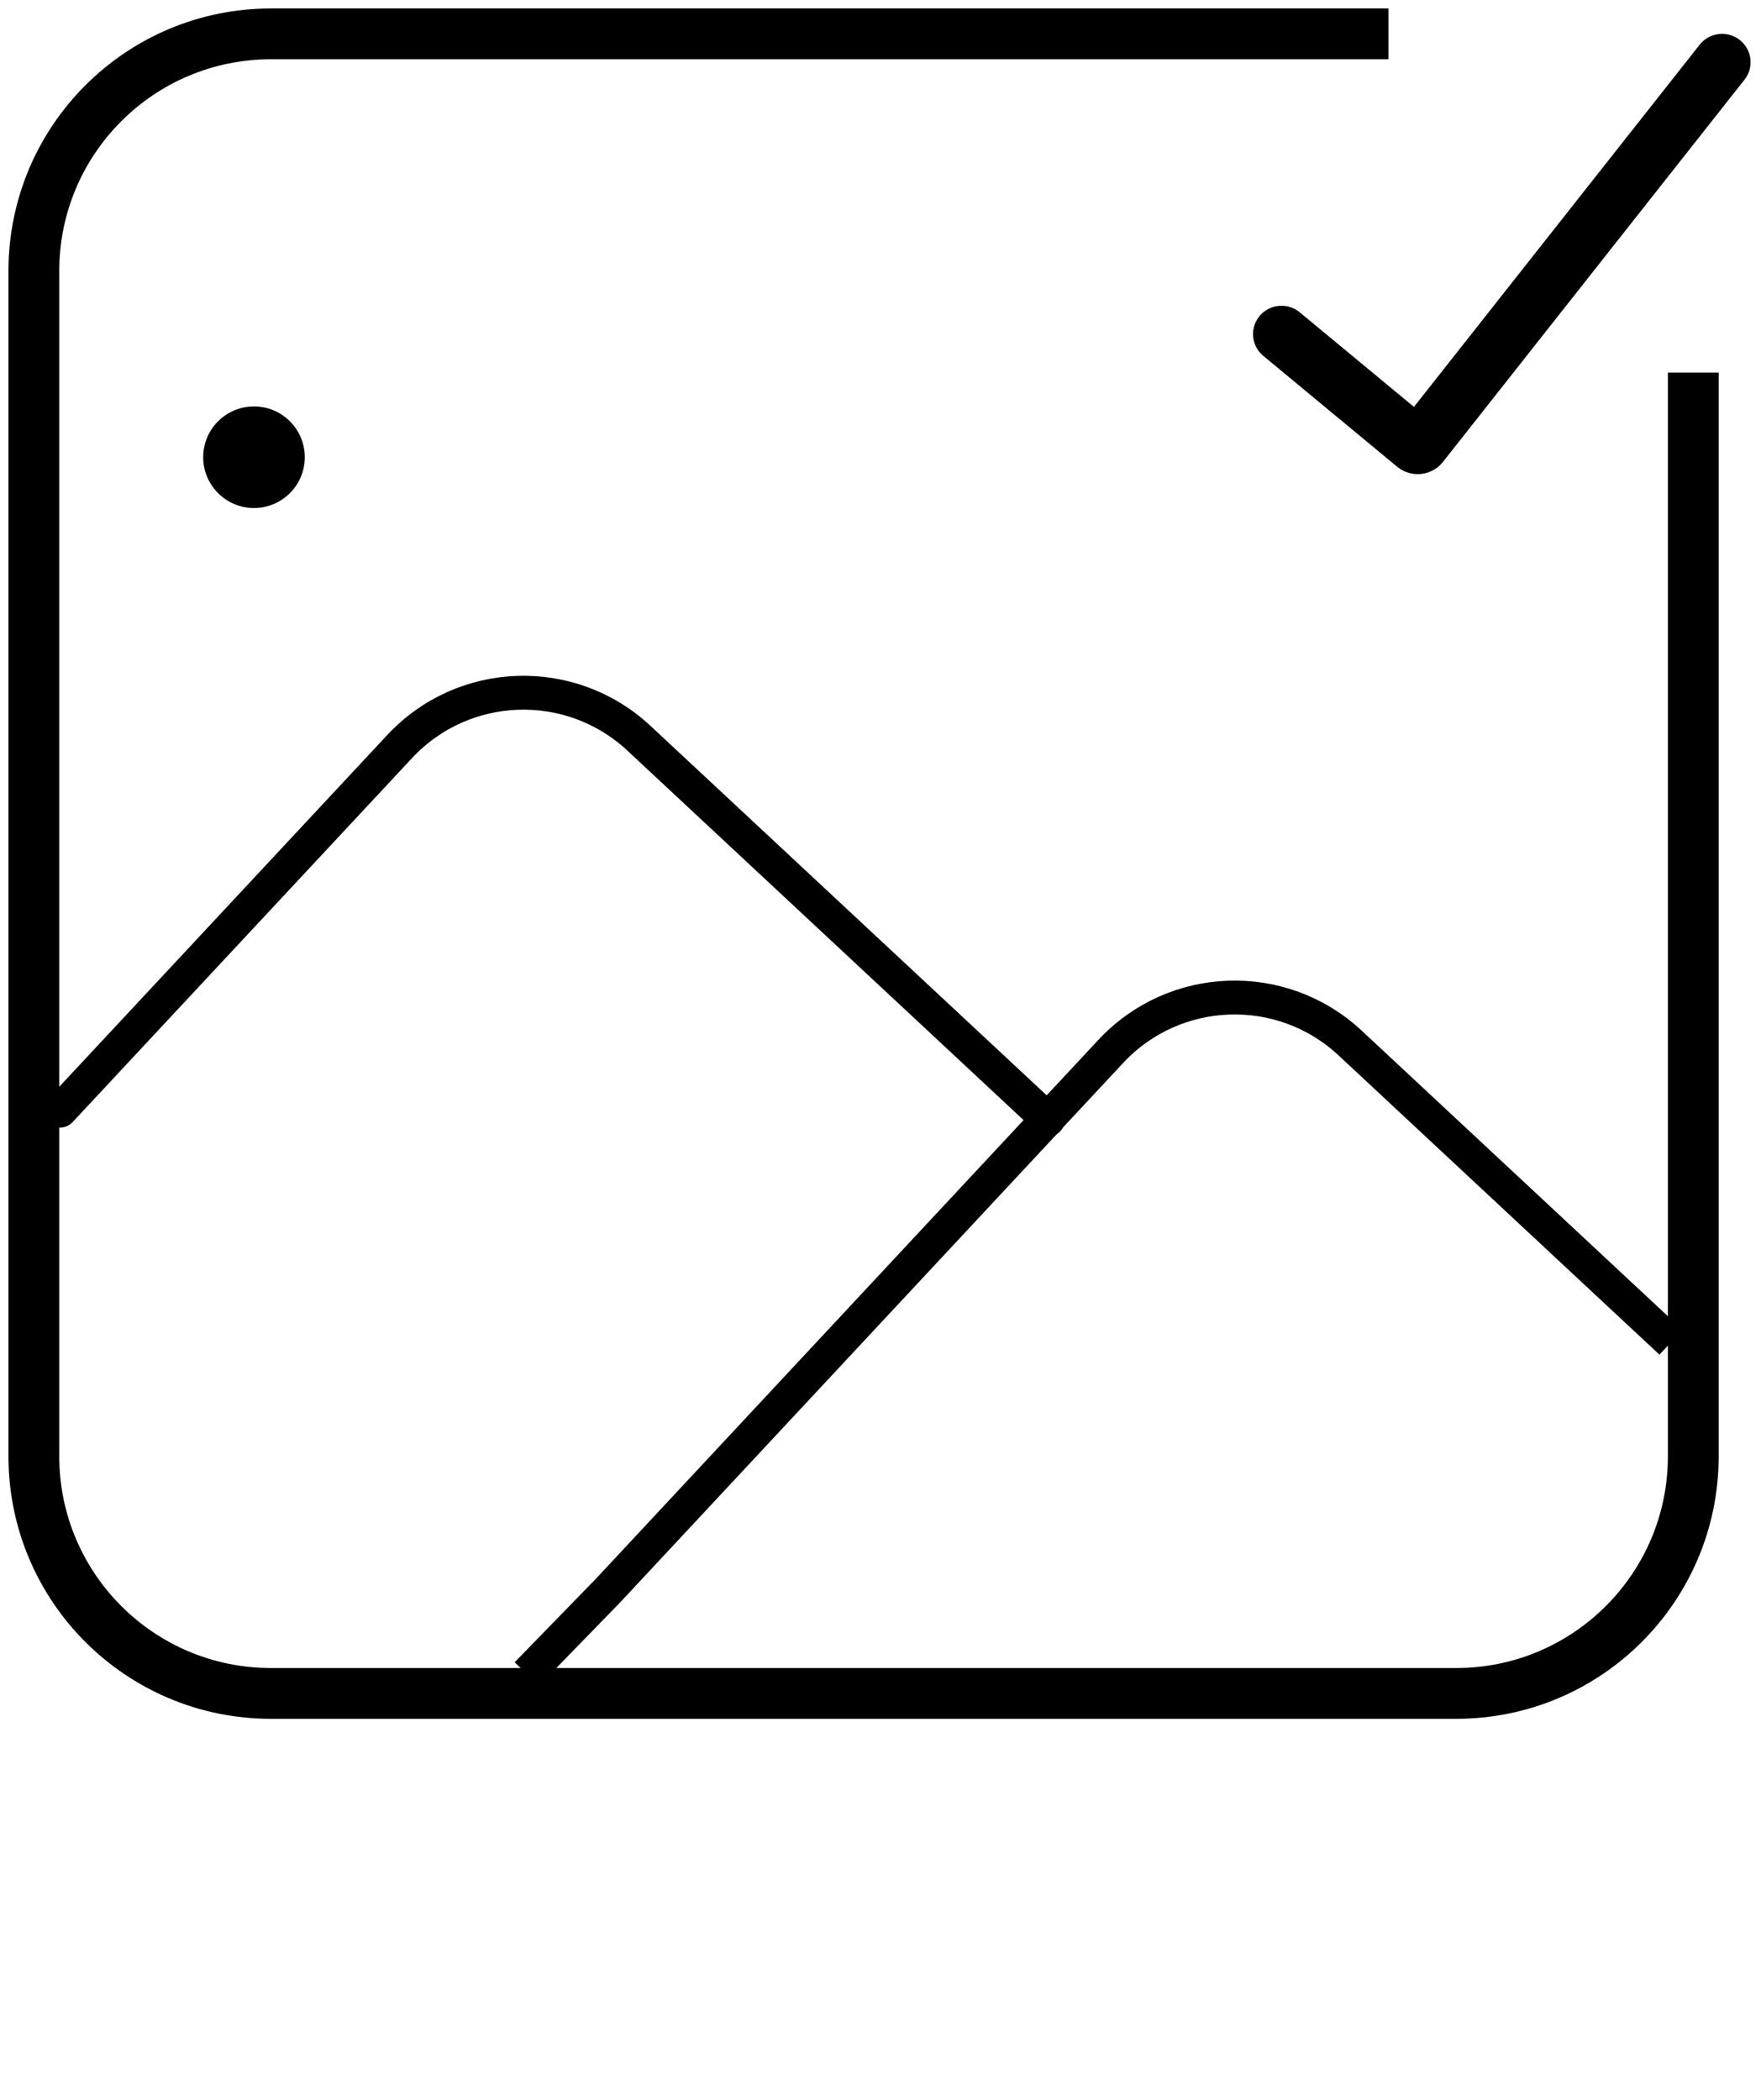 <?xml version="1.0" encoding="UTF-8"?><svg version="1.1" width="52px" height="62px" viewBox="0 0 52.0 62.0" xmlns="http://www.w3.org/2000/svg" xmlns:xlink="http://www.w3.org/1999/xlink"><defs><clipPath id="i0"><path d="M1.5,0 C2.328,0 3,0.672 3,1.5 C3,2.328 2.328,3 1.5,3 C0.672,3 0,2.328 0,1.5 C0,0.672 0.672,0 1.5,0 Z"></path></clipPath><clipPath id="i1"><path d="M13.189,0.32 C13.476,-0.044 14.005,-0.106 14.37,0.178 C14.736,0.464 14.8,0.99 14.513,1.352 L5.608,12.639 C5.452,12.838 5.215,12.967 4.962,12.995 C4.929,12.998 4.896,13 4.864,13 C4.643,13 4.427,12.922 4.256,12.781 L0.303,9.507 C-0.055,9.211 -0.102,8.684 0.195,8.329 C0.492,7.973 1.023,7.926 1.379,8.221 L4.752,11.014 Z"></path></clipPath></defs><g transform="translate(1 1.0)"><g transform="translate(49 6.039613253960852e-14) rotate(90)"><path d="M10,0 L12,0 L16,0 L42,0 C45.866,-7.10171439e-16 49,3.134 49,7 L49,42 C49,45.866 45.866,49 42,49 L10,49 L10,49 L7,49 C3.134,49 4.73447626e-16,45.866 0,42 L0,23 L0,23 L0,11 L0,9" stroke="#000000" stroke-width="1.5" fill="none" stroke-miterlimit="10"></path></g><g transform="translate(5 11.0)"><g clip-path="url(#i0)"><polygon points="0,0 3,0 3,3 0,3 0,0" stroke="none" fill="#000000"></polygon></g></g><g transform="translate(16.511 46.465) rotate(-137.0)"><path d="M21.514,0 L21.514,14.697 C21.514,17.459 19.276,19.697 16.514,19.697 L0,19.697 L0,19.697" stroke="#000000" stroke-width="1" fill="none" stroke-linecap="round" stroke-miterlimit="10"></path></g><g transform="translate(27.741 60.725) rotate(-137.0)"><path d="M18.029,0 L17.956,3.444 L17.956,25.208 C17.956,27.969 15.718,30.208 12.956,30.208 L0,30.208 L0,30.208" stroke="#000000" stroke-width="1" fill="none" stroke-miterlimit="10"></path></g><g transform="translate(36 0.0)"><g clip-path="url(#i1)"><polygon points="1.38777878e-16,6.38378239e-16 14.693,6.38378239e-16 14.693,13 1.38777878e-16,13 1.38777878e-16,6.38378239e-16" stroke="none" fill="#000000"></polygon></g></g></g></svg>